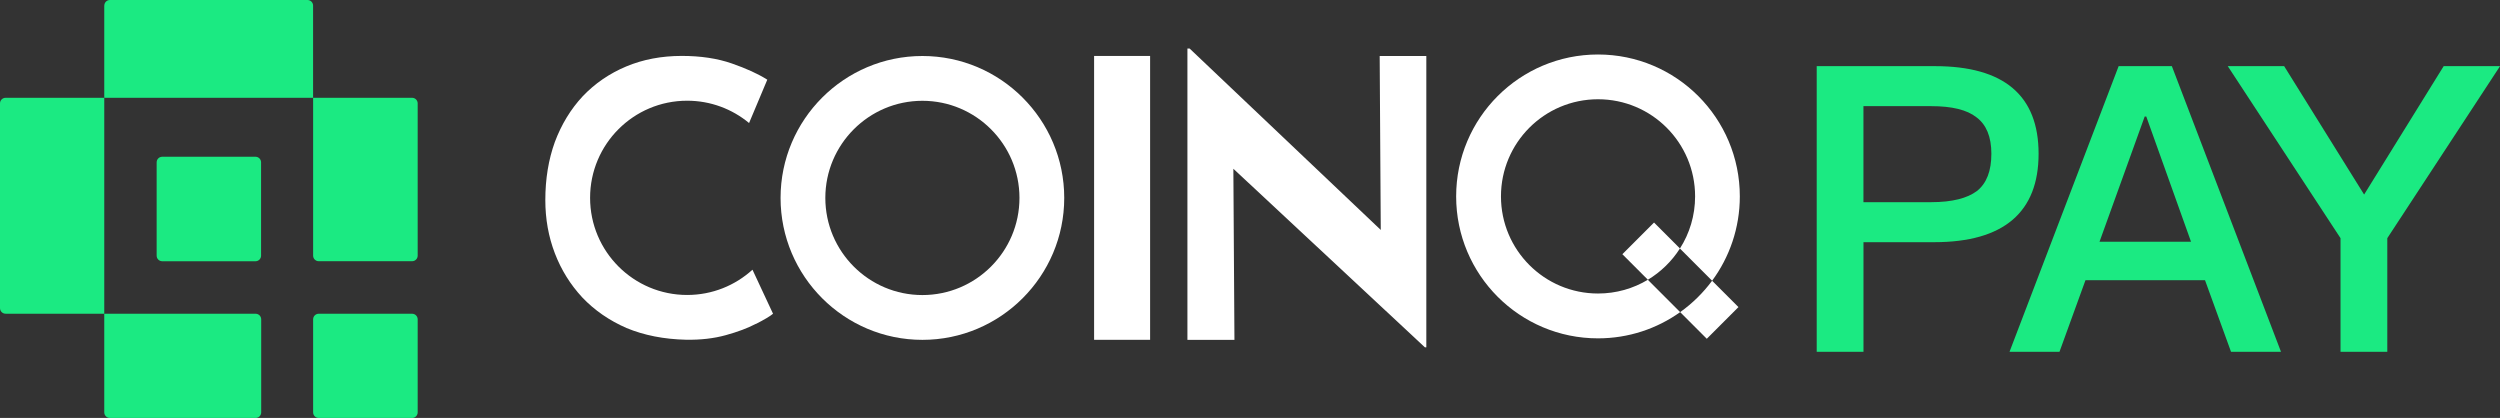 <?xml version="1.0" encoding="UTF-8"?>
<svg xmlns="http://www.w3.org/2000/svg" width="323" height="54" viewBox="0 0 323 54" fill="none">
  <rect x="0" y="0" width="323" height="54" fill="#333333" stroke="none"/>
  <g clip-path="url(#clip0_194_34)">
    <path d="M250.007 8.547C258.892 8.547 263.386 12.318 263.386 19.865C263.386 27.412 258.892 31.29 249.905 31.29H240.761V45.453H234.719V8.547H250.007ZM240.761 26.12H249.539C252.227 26.12 254.189 25.604 255.425 24.674C256.667 23.689 257.285 22.092 257.285 19.865C257.285 17.638 256.613 16.094 255.371 15.164C254.13 14.179 252.168 13.716 249.534 13.716H240.756V26.12H240.761Z" fill="#1BEA82"></path>
    <path d="M280.604 8.547L294.704 45.453H288.248L284.888 36.201H269.444L266.085 45.453H259.629L273.729 8.547H280.598H280.604ZM283.082 31.236L277.298 15.056H277.094L271.256 31.236H283.082Z" fill="#1BEA82"></path>
    <path d="M295.112 8.547L305.444 25.136L315.722 8.547H323.005L308.438 30.773V45.453H302.396V30.773L287.828 8.547H295.112Z" fill="#1BEA82"></path>
    <path d="M119.174 43.909C109.068 43.909 100.849 35.684 100.849 25.572C100.849 15.459 109.068 7.235 119.174 7.235C129.28 7.235 137.499 15.459 137.499 25.572C137.499 35.684 129.28 43.909 119.174 43.909ZM119.174 13.023C112.261 13.023 106.633 18.649 106.633 25.572C106.633 32.495 112.256 38.121 119.174 38.121C126.092 38.121 131.715 32.495 131.715 25.572C131.715 18.649 126.092 13.023 119.174 13.023Z" fill="white"></path>
    <path d="M141.358 7.229H148.594V43.904H141.358V7.229Z" fill="white"></path>
    <path d="M184.093 44.872L158.119 20.655L159.35 21.764L159.49 43.909H153.415V6.267H153.695L179.115 30.392L178.395 29.746L178.255 7.235H184.281V44.877H184.093V44.872Z" fill="white"></path>
    <path fill-rule="evenodd" clip-rule="evenodd" d="M212.9 36.147C211.019 37.277 208.815 37.922 206.466 37.922C199.542 37.922 193.925 32.306 193.925 25.373C193.925 18.439 199.537 12.824 206.466 12.824C213.395 12.824 219.007 18.439 219.007 25.373C219.007 27.847 218.292 30.16 217.05 32.102L213.701 28.751L209.61 32.844L212.905 36.142L212.9 36.147ZM217.077 40.327C214.083 42.462 210.417 43.715 206.46 43.715C196.338 43.715 188.135 35.507 188.135 25.378C188.135 15.249 196.338 7.041 206.46 7.041C216.582 7.041 224.785 15.249 224.785 25.378C224.785 29.456 223.452 33.226 221.205 36.271L217.045 32.107C215.996 33.753 214.572 35.141 212.9 36.147L217.077 40.327ZM217.077 40.327L220.517 43.769L224.608 39.676L221.205 36.271C220.049 37.831 218.657 39.202 217.077 40.327Z" fill="white"></path>
    <path fill-rule="evenodd" clip-rule="evenodd" d="M97.661 41.854C98.747 41.3 99.483 40.864 99.876 40.536L97.22 34.845C94.995 36.873 92.033 38.11 88.781 38.11C81.857 38.11 76.24 32.495 76.24 25.561C76.24 18.628 81.852 13.012 88.781 13.012C91.818 13.012 94.608 14.093 96.78 15.895L99.134 10.295C97.951 9.548 96.425 8.848 94.549 8.198C92.678 7.547 90.523 7.224 88.093 7.224C85.464 7.224 83.067 7.681 80.9 8.59C78.734 9.499 76.858 10.785 75.283 12.442C73.74 14.098 72.542 16.067 71.687 18.343C70.865 20.618 70.456 23.119 70.456 25.852C70.456 28.288 70.865 30.58 71.687 32.726C72.509 34.872 73.692 36.771 75.235 38.433C76.81 40.09 78.718 41.408 80.949 42.381C83.217 43.323 85.776 43.828 88.636 43.893C90.506 43.925 92.216 43.731 93.759 43.306C95.301 42.882 96.602 42.397 97.65 41.843L97.661 41.854Z" fill="white"></path>
    <path d="M33.011 20.252H20.959C20.561 20.252 20.239 20.575 20.239 20.973V33.033C20.239 33.431 20.561 33.753 20.959 33.753H33.011C33.408 33.753 33.731 33.431 33.731 33.033V20.973C33.731 20.575 33.408 20.252 33.011 20.252Z" fill="#1BEA82"></path>
    <path fill-rule="evenodd" clip-rule="evenodd" d="M33.747 53.274V41.257C33.747 40.859 33.425 40.536 33.027 40.536H13.471V53.279C13.471 53.677 13.793 54 14.191 54H33.027C33.425 54 33.747 53.677 33.747 53.279V53.274Z" fill="#1BEA82"></path>
    <path fill-rule="evenodd" clip-rule="evenodd" d="M40.456 12.635V33.027C40.456 33.425 40.778 33.748 41.176 33.748H53.244C53.642 33.748 53.964 33.425 53.964 33.027V13.356C53.964 12.958 53.642 12.635 53.244 12.635H40.456Z" fill="#1BEA82"></path>
    <path fill-rule="evenodd" clip-rule="evenodd" d="M0.72 40.536H13.471V12.635H0.72C0.323 12.635 0 12.958 0 13.356V39.81C0 40.208 0.323 40.531 0.72 40.531V40.536Z" fill="#1BEA82"></path>
    <path fill-rule="evenodd" clip-rule="evenodd" d="M13.471 0.721V12.635H40.45V0.721C40.45 0.323 40.128 0 39.73 0H14.197C13.799 0 13.476 0.323 13.476 0.721H13.471Z" fill="#1BEA82"></path>
    <path d="M53.244 40.536H41.176C40.778 40.536 40.456 40.859 40.456 41.257V53.279C40.456 53.677 40.778 54 41.176 54H53.244C53.642 54 53.964 53.677 53.964 53.279V41.257C53.964 40.859 53.642 40.536 53.244 40.536Z" fill="#1BEA82"></path>
  </g>
  <defs>
    <clipPath id="clip0_194_34">
      <rect width="323" height="54" fill="white"></rect>
    </clipPath>
  </defs>
</svg>
